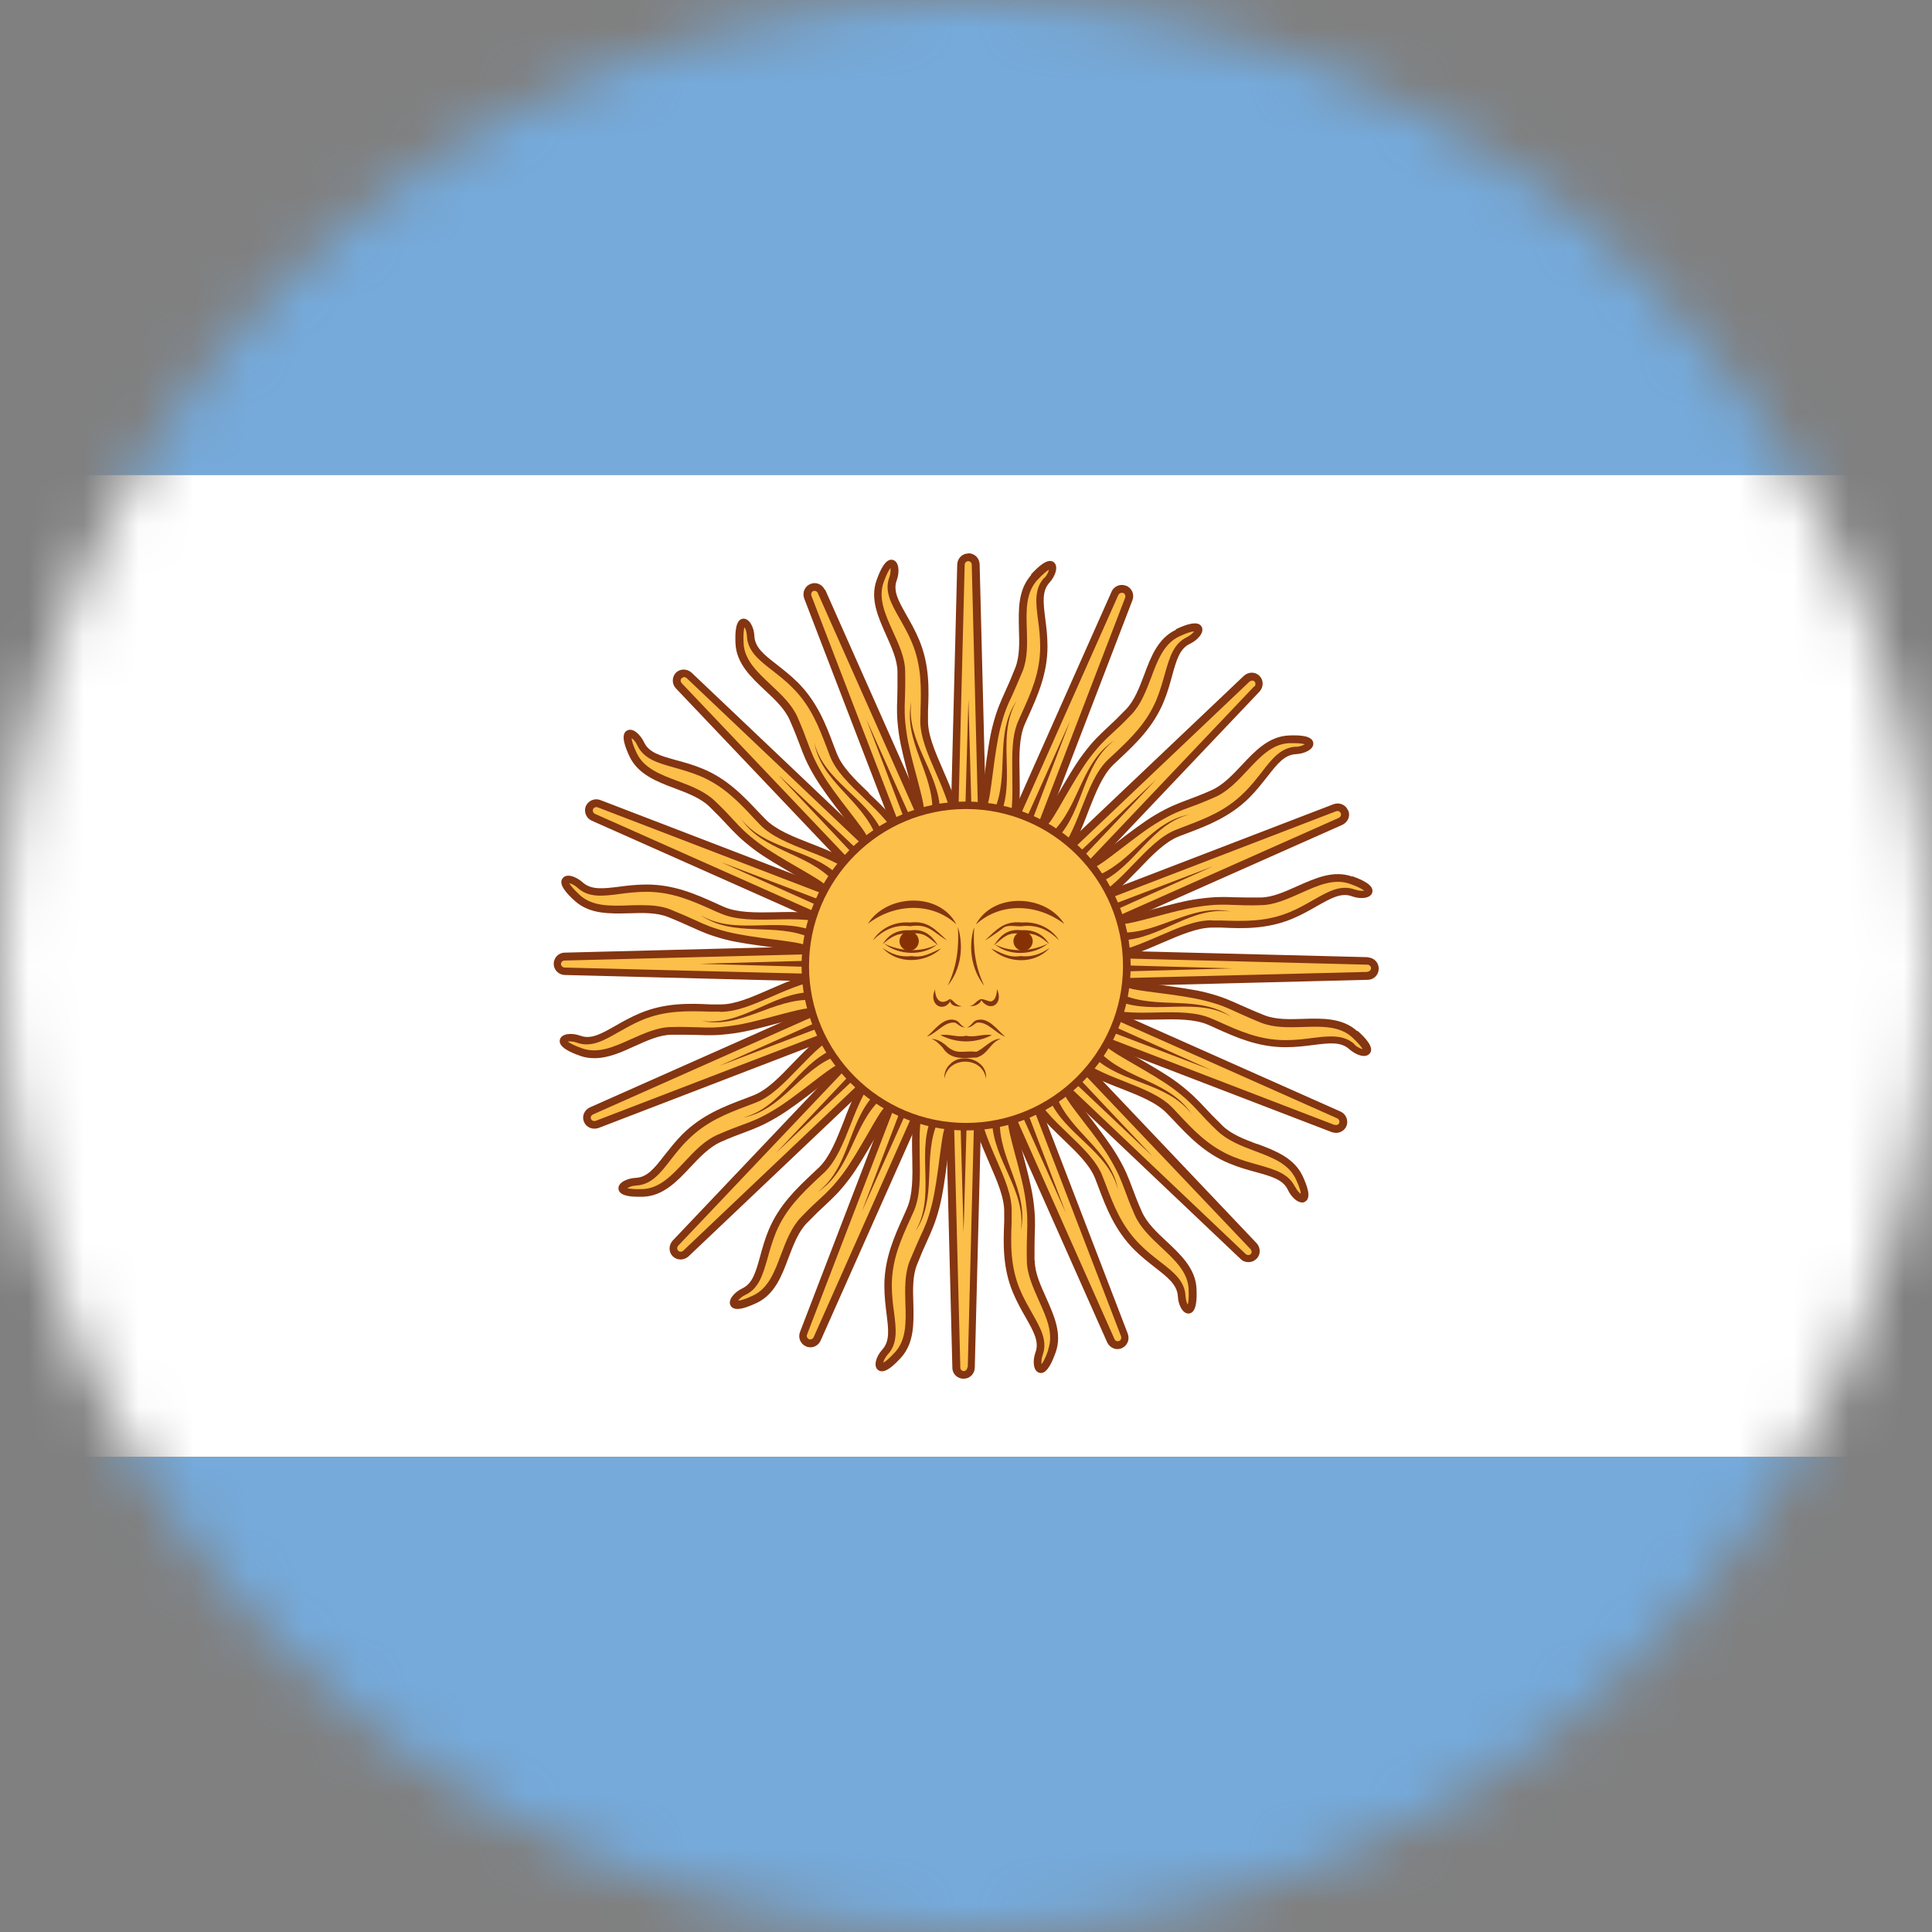 <svg width="35" height="35" viewBox="0 0 35 35" fill="none" xmlns="http://www.w3.org/2000/svg">
<rect x="0" y="0" width="35" height="35" fill="#808080" stroke="none"/>
<mask id="mask0_12127_611" style="mask-type:luminance" maskUnits="userSpaceOnUse" x="0" y="0" width="35" height="35">
<path d="M17.5 35C27.165 35 35 27.165 35 17.5C35 7.835 27.165 0 17.5 0C7.835 0 0 7.835 0 17.5C0 27.165 7.835 35 17.5 35Z" fill="white"/>
</mask>
<g mask="url(#mask0_12127_611)">
<path d="M59.007 -9.18H-24.003V8.607H59.007V-9.18Z" fill="#75AADB"/>
<path d="M59.007 8.607H-24.003V26.393H59.007V8.607Z" fill="white"/>
<path d="M59.007 26.397H-24.003V44.183H59.007V26.397Z" fill="#75AADB"/>
<path d="M17.544 10.098C17.472 10.098 17.413 10.158 17.413 10.229L17.289 15.074C17.277 15.372 17.814 15.372 17.806 15.074L17.683 10.229C17.683 10.154 17.619 10.098 17.552 10.098H17.544Z" fill="#FCBF49"/>
<path d="M17.544 10.026C17.433 10.026 17.345 10.114 17.341 10.225L17.218 15.07C17.218 15.173 17.262 15.261 17.353 15.312C17.409 15.344 17.476 15.364 17.544 15.364C17.611 15.364 17.679 15.348 17.735 15.312C17.826 15.257 17.874 15.173 17.87 15.07L17.747 10.221C17.743 10.11 17.655 10.023 17.544 10.023V10.026ZM17.667 15.197C17.596 15.237 17.492 15.237 17.421 15.197C17.373 15.169 17.353 15.129 17.353 15.078L17.476 10.233C17.476 10.197 17.504 10.166 17.54 10.166C17.576 10.166 17.604 10.194 17.604 10.229L17.727 15.078C17.727 15.129 17.707 15.169 17.659 15.197H17.667Z" fill="#843511"/>
<path d="M17.472 15.078C17.472 15.117 17.504 15.149 17.544 15.149C17.584 15.149 17.611 15.117 17.611 15.078L17.544 12.675L17.476 15.078H17.472Z" fill="#843511"/>
<path d="M18.733 10.46C18.339 10.889 18.666 11.605 18.459 12.126C18.252 12.647 18.176 12.703 18.057 13.156C17.938 13.606 17.89 14.393 17.822 14.548C17.667 15.01 18.363 15.125 18.399 14.616C18.439 14.079 18.331 13.482 18.506 13.085C18.681 12.683 18.908 12.261 18.908 11.713C18.908 11.164 18.721 10.77 18.968 10.507C19.135 10.32 19.123 10.026 18.733 10.46Z" fill="#FCBF49"/>
<path d="M18.681 10.416C18.439 10.687 18.451 11.049 18.459 11.399C18.467 11.641 18.474 11.896 18.391 12.102C18.315 12.293 18.26 12.421 18.208 12.532C18.125 12.719 18.061 12.85 17.985 13.14C17.922 13.379 17.878 13.709 17.842 13.996C17.81 14.234 17.782 14.457 17.751 14.529C17.699 14.684 17.723 14.827 17.822 14.922C17.89 14.986 17.981 15.022 18.077 15.022C18.12 15.022 18.168 15.014 18.212 14.998C18.359 14.942 18.451 14.807 18.463 14.624C18.479 14.433 18.474 14.238 18.471 14.047C18.463 13.693 18.459 13.363 18.566 13.117L18.634 12.966C18.793 12.611 18.976 12.21 18.976 11.713C18.976 11.526 18.956 11.359 18.936 11.208C18.9 10.917 18.872 10.706 19.015 10.551C19.119 10.436 19.178 10.265 19.095 10.189C18.988 10.094 18.805 10.269 18.677 10.408L18.681 10.416ZM18.92 10.464C18.733 10.663 18.765 10.925 18.805 11.231C18.825 11.375 18.844 11.542 18.844 11.717C18.844 12.182 18.677 12.552 18.514 12.91L18.447 13.061C18.327 13.335 18.335 13.681 18.339 14.047C18.339 14.234 18.347 14.429 18.331 14.612C18.323 14.739 18.264 14.831 18.168 14.867C18.085 14.899 17.985 14.883 17.926 14.823C17.866 14.763 17.854 14.676 17.886 14.58C17.922 14.501 17.945 14.314 17.985 14.015C18.021 13.733 18.065 13.411 18.125 13.176C18.196 12.898 18.252 12.775 18.339 12.592C18.387 12.484 18.447 12.349 18.526 12.158C18.618 11.924 18.61 11.657 18.602 11.399C18.59 11.06 18.582 10.742 18.789 10.511C18.904 10.388 18.968 10.341 19.003 10.321C18.995 10.356 18.972 10.412 18.924 10.468L18.92 10.464Z" fill="#843511"/>
<path d="M18.009 14.687C17.977 14.775 18.12 14.815 18.14 14.723C18.391 14.059 18.049 13.323 18.419 12.695C18.005 13.295 18.299 14.039 18.009 14.687Z" fill="#843511"/>
<path d="M17.202 19.93L17.325 24.775C17.325 24.85 17.389 24.906 17.456 24.906C17.524 24.906 17.588 24.846 17.588 24.775L17.711 19.93C17.719 19.632 17.186 19.632 17.194 19.93H17.202Z" fill="#FCBF49"/>
<path d="M17.265 19.687C17.174 19.743 17.126 19.827 17.13 19.93L17.253 24.778C17.253 24.89 17.345 24.977 17.456 24.977C17.568 24.977 17.655 24.89 17.659 24.778L17.782 19.934C17.782 19.831 17.739 19.743 17.647 19.691C17.532 19.624 17.377 19.624 17.261 19.691L17.265 19.687ZM17.524 24.77C17.524 24.806 17.496 24.838 17.46 24.838C17.424 24.838 17.397 24.81 17.397 24.774L17.273 19.926C17.273 19.874 17.293 19.834 17.341 19.807C17.377 19.787 17.421 19.775 17.464 19.775C17.508 19.775 17.552 19.787 17.587 19.807C17.635 19.834 17.655 19.874 17.655 19.926L17.532 24.77H17.524Z" fill="#843511"/>
<path d="M17.456 19.855C17.416 19.855 17.389 19.886 17.389 19.926L17.456 22.328L17.524 19.926C17.524 19.886 17.492 19.855 17.452 19.855H17.456Z" fill="#843511"/>
<path d="M16.601 20.387C16.562 20.924 16.669 21.521 16.494 21.919C16.319 22.32 16.092 22.742 16.092 23.291C16.092 23.84 16.279 24.233 16.033 24.496C15.866 24.683 15.878 24.977 16.267 24.544C16.661 24.114 16.335 23.398 16.542 22.877C16.749 22.356 16.824 22.301 16.944 21.847C17.063 21.394 17.11 20.61 17.178 20.455C17.333 19.994 16.637 19.878 16.601 20.387Z" fill="#FCBF49"/>
<path d="M16.784 20.01C16.637 20.065 16.546 20.201 16.534 20.384C16.518 20.574 16.522 20.769 16.526 20.96C16.534 21.314 16.538 21.644 16.43 21.891L16.363 22.042C16.204 22.396 16.021 22.798 16.021 23.291C16.021 23.478 16.041 23.645 16.06 23.796C16.096 24.086 16.124 24.297 15.981 24.452C15.877 24.568 15.818 24.739 15.901 24.814C15.925 24.834 15.949 24.842 15.977 24.842C16.084 24.842 16.22 24.707 16.323 24.595C16.566 24.325 16.554 23.963 16.546 23.613C16.538 23.37 16.53 23.116 16.613 22.909C16.689 22.718 16.744 22.591 16.796 22.48C16.88 22.293 16.943 22.161 17.019 21.871C17.082 21.628 17.126 21.302 17.162 21.016C17.194 20.777 17.222 20.555 17.254 20.483C17.305 20.328 17.281 20.185 17.182 20.089C17.083 19.994 16.927 19.966 16.792 20.014L16.784 20.01ZM17.118 20.427C17.082 20.507 17.059 20.694 17.019 20.992C16.983 21.274 16.939 21.596 16.88 21.831C16.808 22.11 16.752 22.233 16.665 22.416C16.617 22.523 16.558 22.659 16.478 22.849C16.387 23.084 16.395 23.351 16.402 23.609C16.414 23.947 16.422 24.269 16.215 24.496C16.104 24.619 16.037 24.667 16.001 24.687C16.009 24.651 16.032 24.595 16.08 24.54C16.267 24.341 16.235 24.078 16.196 23.772C16.176 23.629 16.156 23.462 16.156 23.287C16.156 22.822 16.323 22.452 16.486 22.094L16.554 21.943C16.673 21.668 16.669 21.322 16.661 20.956C16.661 20.769 16.653 20.574 16.669 20.391C16.677 20.264 16.736 20.173 16.832 20.137C16.86 20.125 16.888 20.121 16.919 20.121C16.979 20.121 17.035 20.141 17.075 20.181C17.134 20.24 17.146 20.328 17.114 20.423L17.118 20.427Z" fill="#843511"/>
<path d="M16.86 20.28C16.609 20.944 16.951 21.68 16.581 22.309C16.995 21.708 16.701 20.964 16.991 20.316C17.023 20.228 16.88 20.189 16.86 20.28Z" fill="#843511"/>
<path d="M14.879 10.719C14.847 10.651 14.771 10.619 14.704 10.647C14.64 10.675 14.604 10.751 14.632 10.822L16.37 15.348C16.474 15.627 16.971 15.42 16.847 15.149L14.879 10.723V10.719Z" fill="#FCBF49"/>
<path d="M14.943 10.687C14.895 10.584 14.779 10.536 14.68 10.58C14.581 10.62 14.529 10.735 14.569 10.842L16.307 15.364C16.343 15.46 16.422 15.523 16.526 15.539C16.541 15.539 16.557 15.539 16.573 15.539C16.689 15.539 16.812 15.48 16.883 15.388C16.947 15.305 16.959 15.205 16.915 15.11L14.947 10.679L14.943 10.687ZM16.772 15.313C16.724 15.376 16.629 15.42 16.545 15.404C16.494 15.396 16.458 15.368 16.438 15.317L14.7 10.794C14.688 10.759 14.7 10.723 14.732 10.707C14.74 10.707 14.748 10.703 14.756 10.703C14.779 10.703 14.807 10.719 14.815 10.743L16.784 15.173C16.804 15.221 16.8 15.269 16.768 15.309L16.772 15.313Z" fill="#843511"/>
<path d="M15.694 13.03L16.549 15.273C16.565 15.309 16.605 15.329 16.641 15.313C16.677 15.297 16.693 15.257 16.677 15.221L15.694 13.03Z" fill="#843511"/>
<path d="M16.744 13.037C16.752 12.6 16.8 12.123 16.589 11.614C16.378 11.104 16.056 10.814 16.183 10.476C16.267 10.241 16.143 9.971 15.949 10.52C15.75 11.069 16.323 11.606 16.334 12.166C16.342 12.727 16.295 12.811 16.358 13.272C16.422 13.733 16.677 14.477 16.672 14.648C16.704 15.133 17.392 14.974 17.233 14.489C17.066 13.976 16.74 13.467 16.748 13.033L16.744 13.037Z" fill="#FCBF49"/>
<path d="M17.078 13.936C16.939 13.614 16.804 13.308 16.812 13.041V12.878C16.828 12.493 16.843 12.051 16.652 11.594C16.581 11.423 16.497 11.276 16.422 11.144C16.279 10.89 16.171 10.703 16.247 10.508C16.299 10.361 16.287 10.182 16.183 10.146C16.048 10.098 15.945 10.329 15.881 10.508C15.758 10.85 15.909 11.18 16.052 11.502C16.151 11.725 16.259 11.956 16.259 12.178C16.259 12.385 16.259 12.524 16.255 12.644C16.247 12.847 16.243 12.994 16.283 13.288C16.318 13.535 16.402 13.853 16.477 14.135C16.541 14.366 16.597 14.585 16.597 14.66C16.609 14.823 16.688 14.947 16.816 14.994C16.855 15.01 16.899 15.018 16.943 15.018C17.038 15.018 17.134 14.982 17.205 14.915C17.317 14.807 17.352 14.648 17.293 14.473C17.233 14.29 17.154 14.111 17.078 13.936ZM17.11 14.811C17.042 14.875 16.947 14.895 16.867 14.863C16.792 14.831 16.744 14.756 16.736 14.652C16.736 14.565 16.688 14.386 16.613 14.095C16.537 13.817 16.454 13.503 16.422 13.268C16.382 12.986 16.386 12.851 16.394 12.644C16.398 12.524 16.402 12.381 16.398 12.17C16.398 11.92 16.283 11.673 16.175 11.439C16.036 11.128 15.905 10.838 16.008 10.548C16.064 10.389 16.108 10.321 16.131 10.289C16.136 10.325 16.136 10.385 16.112 10.456C16.016 10.711 16.147 10.941 16.299 11.208C16.37 11.335 16.454 11.478 16.521 11.642C16.7 12.071 16.688 12.477 16.676 12.87C16.676 12.926 16.676 12.982 16.672 13.037C16.665 13.336 16.804 13.654 16.951 13.992C17.026 14.163 17.102 14.342 17.162 14.517C17.201 14.64 17.181 14.744 17.11 14.811Z" fill="#843511"/>
<path d="M16.509 12.711C16.358 13.423 16.915 14 16.891 14.708C16.895 14.803 17.046 14.784 17.03 14.692C17.011 13.98 16.41 13.435 16.509 12.711Z" fill="#843511"/>
<path d="M18.152 19.859L20.121 24.285C20.153 24.353 20.229 24.385 20.296 24.357C20.36 24.329 20.395 24.253 20.368 24.182L18.63 19.656C18.526 19.377 18.029 19.584 18.152 19.855V19.859Z" fill="#FCBF49"/>
<path d="M18.478 19.461C18.347 19.441 18.2 19.504 18.12 19.608C18.057 19.691 18.045 19.791 18.088 19.886L20.057 24.317C20.093 24.392 20.165 24.44 20.244 24.44C20.268 24.44 20.296 24.436 20.32 24.424C20.419 24.384 20.471 24.269 20.431 24.162L18.693 19.64C18.657 19.544 18.578 19.48 18.474 19.465L18.478 19.461ZM20.272 24.293C20.24 24.305 20.204 24.293 20.189 24.257L18.22 19.827C18.2 19.779 18.204 19.731 18.236 19.691C18.279 19.636 18.359 19.596 18.434 19.596C18.442 19.596 18.454 19.596 18.462 19.596C18.514 19.604 18.55 19.632 18.57 19.683L20.308 24.206C20.32 24.241 20.308 24.277 20.276 24.293H20.272Z" fill="#843511"/>
<path d="M18.363 19.692C18.327 19.707 18.311 19.747 18.327 19.783L19.309 21.974L18.454 19.731C18.442 19.696 18.399 19.676 18.363 19.692Z" fill="#843511"/>
<path d="M18.649 21.728C18.586 21.266 18.331 20.523 18.335 20.352C18.303 19.866 17.615 20.026 17.774 20.511C17.941 21.024 18.267 21.533 18.26 21.966C18.252 22.404 18.204 22.881 18.415 23.39C18.625 23.899 18.948 24.19 18.82 24.528C18.737 24.762 18.86 25.033 19.055 24.484C19.254 23.935 18.681 23.398 18.669 22.837C18.657 22.277 18.709 22.193 18.645 21.732L18.649 21.728Z" fill="#FCBF49"/>
<path d="M18.741 22.834C18.741 22.627 18.741 22.488 18.745 22.368C18.753 22.165 18.757 22.018 18.717 21.724C18.681 21.477 18.598 21.159 18.522 20.877C18.459 20.646 18.403 20.427 18.403 20.352C18.391 20.189 18.311 20.065 18.184 20.018C18.057 19.966 17.902 19.998 17.798 20.097C17.687 20.205 17.651 20.364 17.711 20.539C17.77 20.722 17.85 20.901 17.925 21.076C18.065 21.398 18.2 21.704 18.192 21.971V22.134C18.176 22.519 18.16 22.961 18.351 23.418C18.423 23.589 18.506 23.736 18.582 23.868C18.725 24.122 18.832 24.309 18.757 24.504C18.705 24.651 18.717 24.83 18.82 24.866C18.832 24.87 18.844 24.874 18.856 24.874C18.976 24.874 19.063 24.667 19.123 24.504C19.246 24.162 19.095 23.832 18.952 23.51C18.852 23.287 18.745 23.056 18.745 22.834H18.741ZM18.991 24.456C18.936 24.615 18.892 24.683 18.868 24.715C18.864 24.679 18.864 24.619 18.888 24.548C18.983 24.293 18.852 24.062 18.701 23.796C18.63 23.669 18.546 23.526 18.478 23.363C18.299 22.933 18.311 22.527 18.327 22.134V21.966C18.339 21.668 18.2 21.35 18.053 21.012C17.977 20.841 17.902 20.662 17.842 20.487C17.802 20.364 17.822 20.26 17.894 20.193C17.937 20.149 18.001 20.125 18.057 20.125C18.085 20.125 18.108 20.129 18.132 20.137C18.208 20.169 18.256 20.244 18.264 20.348C18.264 20.435 18.311 20.614 18.387 20.905C18.462 21.183 18.546 21.493 18.578 21.732C18.618 22.014 18.614 22.149 18.606 22.356C18.602 22.476 18.598 22.619 18.602 22.83C18.602 23.08 18.717 23.327 18.82 23.561C18.96 23.872 19.091 24.162 18.987 24.452L18.991 24.456Z" fill="#843511"/>
<path d="M17.973 20.312C17.993 21.024 18.594 21.569 18.494 22.293C18.645 21.581 18.089 21.004 18.113 20.296C18.105 20.201 17.961 20.221 17.973 20.312Z" fill="#843511"/>
<path d="M12.485 12.238C12.429 12.186 12.346 12.186 12.298 12.238C12.246 12.29 12.246 12.373 12.298 12.425L15.635 15.941C15.838 16.16 16.216 15.778 16.001 15.575L12.485 12.238Z" fill="#FCBF49"/>
<path d="M12.529 12.186C12.445 12.111 12.322 12.111 12.246 12.186C12.171 12.262 12.167 12.389 12.246 12.472L15.583 15.984C15.639 16.044 15.702 16.072 15.778 16.072C15.802 16.072 15.826 16.072 15.85 16.064C15.977 16.032 16.088 15.921 16.124 15.793C16.152 15.69 16.124 15.599 16.048 15.527L12.533 12.19L12.529 12.186ZM15.989 15.758C15.969 15.837 15.893 15.909 15.818 15.929C15.766 15.945 15.722 15.929 15.687 15.889L12.35 12.377C12.326 12.349 12.322 12.309 12.35 12.286C12.35 12.286 12.377 12.266 12.393 12.266C12.409 12.266 12.429 12.274 12.441 12.286L15.957 15.622C15.997 15.658 16.009 15.702 15.997 15.754L15.989 15.758Z" fill="#843511"/>
<path d="M14.12 14.059C14.12 14.059 15.77 15.805 15.77 15.809C15.798 15.837 15.842 15.833 15.87 15.809C15.898 15.785 15.893 15.738 15.87 15.71L14.124 14.059H14.12Z" fill="#843511"/>
<path d="M15.094 13.67C14.935 13.26 14.796 12.803 14.406 12.417C14.016 12.031 13.61 11.884 13.594 11.522C13.582 11.271 13.364 11.073 13.392 11.653C13.419 12.234 14.155 12.512 14.378 13.025C14.601 13.539 14.585 13.634 14.823 14.036C15.062 14.437 15.579 15.026 15.643 15.185C15.857 15.623 16.434 15.213 16.1 14.823C15.75 14.414 15.253 14.071 15.094 13.666V13.67Z" fill="#FCBF49"/>
<path d="M15.746 14.37C15.492 14.127 15.253 13.896 15.158 13.646L15.098 13.491C14.963 13.129 14.804 12.715 14.454 12.365C14.322 12.234 14.187 12.13 14.072 12.039C13.841 11.86 13.674 11.729 13.666 11.518C13.658 11.363 13.579 11.207 13.467 11.207C13.32 11.216 13.316 11.47 13.324 11.657C13.34 12.019 13.607 12.27 13.861 12.508C14.04 12.675 14.223 12.846 14.31 13.053C14.394 13.244 14.442 13.371 14.486 13.486C14.557 13.677 14.609 13.817 14.76 14.071C14.887 14.286 15.086 14.548 15.265 14.779C15.412 14.97 15.547 15.149 15.575 15.221C15.647 15.364 15.766 15.447 15.901 15.447H15.905C16.045 15.447 16.176 15.356 16.232 15.225C16.295 15.081 16.263 14.922 16.144 14.783C16.021 14.636 15.878 14.501 15.738 14.37H15.746ZM16.112 15.165C16.076 15.248 15.993 15.304 15.909 15.304C15.826 15.304 15.758 15.252 15.71 15.161C15.679 15.081 15.563 14.93 15.38 14.692C15.205 14.465 15.007 14.206 14.887 14C14.744 13.753 14.696 13.626 14.625 13.435C14.585 13.323 14.533 13.188 14.45 12.997C14.35 12.767 14.155 12.584 13.964 12.405C13.718 12.174 13.483 11.955 13.471 11.649C13.463 11.482 13.475 11.398 13.487 11.363C13.507 11.39 13.527 11.45 13.531 11.522C13.543 11.796 13.75 11.959 13.992 12.146C14.108 12.238 14.239 12.337 14.362 12.464C14.692 12.794 14.835 13.172 14.975 13.538C14.995 13.59 15.014 13.642 15.034 13.693C15.142 13.972 15.392 14.21 15.659 14.465C15.794 14.596 15.933 14.727 16.053 14.871C16.136 14.966 16.16 15.073 16.116 15.165H16.112Z" fill="#843511"/>
<path d="M14.752 13.455C14.883 14.171 15.619 14.489 15.87 15.153C15.909 15.237 16.041 15.165 15.989 15.086C15.698 14.438 14.931 14.159 14.752 13.455Z" fill="#843511"/>
<path d="M19.369 19.063C19.166 18.844 18.789 19.226 19.003 19.429L22.519 22.765C22.575 22.817 22.659 22.817 22.706 22.765C22.754 22.714 22.758 22.63 22.706 22.579L19.369 19.063Z" fill="#FCBF49"/>
<path d="M19.421 19.015C19.349 18.939 19.254 18.912 19.155 18.936C19.027 18.967 18.916 19.079 18.884 19.206C18.856 19.309 18.884 19.401 18.96 19.473L22.476 22.809C22.515 22.849 22.567 22.865 22.619 22.865C22.671 22.865 22.722 22.845 22.762 22.805C22.841 22.73 22.841 22.603 22.762 22.519L19.425 19.003L19.421 19.015ZM22.659 22.718C22.635 22.742 22.595 22.742 22.567 22.718L19.051 19.381C19.011 19.345 18.999 19.302 19.011 19.25C19.031 19.17 19.107 19.099 19.182 19.079C19.194 19.079 19.206 19.075 19.222 19.075C19.258 19.075 19.29 19.091 19.318 19.119L22.655 22.63C22.678 22.658 22.682 22.698 22.655 22.722L22.659 22.718Z" fill="#843511"/>
<path d="M19.135 19.198C19.107 19.226 19.111 19.27 19.135 19.298L20.881 20.948C20.881 20.948 19.23 19.202 19.23 19.198C19.202 19.17 19.159 19.174 19.131 19.198H19.135Z" fill="#843511"/>
<path d="M20.626 21.979C20.404 21.465 20.419 21.37 20.181 20.968C19.946 20.567 19.425 19.978 19.361 19.819C19.147 19.381 18.57 19.791 18.904 20.181C19.254 20.59 19.751 20.933 19.91 21.338C20.069 21.748 20.209 22.205 20.598 22.591C20.988 22.981 21.394 23.124 21.41 23.486C21.422 23.736 21.64 23.935 21.613 23.355C21.585 22.774 20.849 22.496 20.626 21.983V21.979Z" fill="#FCBF49"/>
<path d="M21.14 22.495C20.96 22.328 20.777 22.157 20.686 21.951C20.602 21.764 20.555 21.632 20.511 21.517C20.439 21.326 20.388 21.187 20.237 20.932C20.109 20.718 19.91 20.455 19.732 20.224C19.584 20.033 19.449 19.854 19.421 19.783C19.35 19.64 19.23 19.556 19.095 19.556H19.091C18.952 19.556 18.821 19.648 18.765 19.779C18.701 19.922 18.733 20.081 18.852 20.22C18.976 20.367 19.119 20.503 19.254 20.634C19.509 20.877 19.747 21.107 19.843 21.358C19.863 21.41 19.883 21.461 19.902 21.513C20.038 21.875 20.197 22.288 20.547 22.639C20.678 22.77 20.813 22.873 20.929 22.965C21.159 23.144 21.326 23.275 21.338 23.486C21.346 23.637 21.422 23.796 21.529 23.796H21.533C21.68 23.788 21.684 23.533 21.676 23.346C21.66 22.985 21.394 22.734 21.14 22.495ZM21.521 23.641C21.501 23.609 21.482 23.553 21.477 23.482C21.466 23.207 21.259 23.044 21.016 22.857C20.901 22.766 20.77 22.666 20.646 22.539C20.316 22.209 20.173 21.831 20.034 21.465C20.014 21.413 19.994 21.362 19.974 21.31C19.867 21.032 19.616 20.793 19.35 20.538C19.215 20.407 19.075 20.276 18.956 20.133C18.872 20.037 18.849 19.93 18.892 19.838C18.928 19.755 19.012 19.699 19.095 19.699C19.179 19.699 19.246 19.751 19.294 19.843C19.326 19.922 19.441 20.073 19.624 20.312C19.799 20.538 19.998 20.797 20.117 21.004C20.261 21.25 20.308 21.378 20.38 21.569C20.42 21.68 20.471 21.815 20.555 22.006C20.654 22.237 20.849 22.42 21.04 22.599C21.287 22.829 21.521 23.048 21.533 23.354C21.541 23.521 21.525 23.605 21.517 23.641H21.521Z" fill="#843511"/>
<path d="M19.012 19.918C19.302 20.566 20.07 20.845 20.253 21.549C20.122 20.833 19.386 20.515 19.135 19.85C19.095 19.767 18.964 19.838 19.016 19.918H19.012Z" fill="#843511"/>
<path d="M15.376 16.295L10.85 14.557C10.778 14.529 10.703 14.565 10.675 14.629C10.647 14.692 10.679 14.772 10.747 14.803L15.173 16.772C15.444 16.895 15.651 16.398 15.372 16.295H15.376Z" fill="#FCBF49"/>
<path d="M15.4 16.232L10.874 14.493C10.771 14.454 10.655 14.505 10.612 14.605C10.572 14.704 10.62 14.824 10.719 14.867L15.146 16.836C15.185 16.852 15.221 16.86 15.261 16.86C15.317 16.86 15.373 16.84 15.424 16.804C15.532 16.725 15.591 16.578 15.571 16.45C15.555 16.347 15.496 16.267 15.396 16.232H15.4ZM15.345 16.697C15.301 16.729 15.257 16.733 15.205 16.713L10.779 14.744C10.747 14.728 10.731 14.692 10.743 14.661C10.751 14.637 10.779 14.621 10.803 14.621C10.81 14.621 10.819 14.621 10.826 14.625L15.353 16.363C15.4 16.383 15.432 16.418 15.44 16.47C15.452 16.55 15.412 16.649 15.345 16.697Z" fill="#843511"/>
<path d="M15.305 16.474L13.062 15.619L15.253 16.602C15.289 16.617 15.332 16.602 15.345 16.562C15.356 16.526 15.341 16.486 15.305 16.474Z" fill="#843511"/>
<path d="M15.182 15.567C14.7 15.324 14.112 15.197 13.809 14.883C13.507 14.565 13.201 14.195 12.696 13.988C12.191 13.781 11.753 13.801 11.606 13.471C11.499 13.244 11.22 13.141 11.471 13.67C11.717 14.199 12.505 14.171 12.907 14.56C13.308 14.95 13.332 15.046 13.702 15.324C14.072 15.603 14.78 15.953 14.899 16.076C15.265 16.398 15.639 15.797 15.185 15.567H15.182Z" fill="#FCBF49"/>
<path d="M15.213 15.507C15.043 15.42 14.86 15.348 14.684 15.28C14.358 15.153 14.048 15.03 13.861 14.835C13.821 14.795 13.786 14.755 13.746 14.716C13.479 14.433 13.181 14.111 12.724 13.924C12.553 13.853 12.39 13.809 12.242 13.769C11.96 13.69 11.753 13.634 11.666 13.443C11.598 13.304 11.467 13.181 11.364 13.232C11.232 13.296 11.324 13.53 11.403 13.702C11.558 14.028 11.896 14.159 12.226 14.282C12.457 14.37 12.692 14.457 12.851 14.612C12.998 14.755 13.094 14.855 13.177 14.946C13.316 15.094 13.416 15.201 13.654 15.384C13.853 15.535 14.14 15.698 14.39 15.845C14.597 15.965 14.792 16.076 14.848 16.132C14.931 16.203 15.023 16.243 15.11 16.243C15.154 16.243 15.198 16.235 15.237 16.215C15.365 16.16 15.452 16.028 15.456 15.885C15.46 15.73 15.369 15.595 15.21 15.511L15.213 15.507ZM15.19 16.084C15.114 16.12 15.027 16.096 14.947 16.028C14.887 15.965 14.724 15.873 14.466 15.722C14.219 15.579 13.937 15.416 13.746 15.273C13.515 15.098 13.424 15.002 13.284 14.851C13.205 14.764 13.105 14.656 12.954 14.513C12.771 14.338 12.525 14.242 12.282 14.151C11.964 14.032 11.666 13.92 11.534 13.642C11.463 13.491 11.443 13.411 11.443 13.371C11.471 13.391 11.515 13.435 11.546 13.503C11.662 13.749 11.916 13.821 12.211 13.904C12.35 13.944 12.509 13.988 12.676 14.056C13.105 14.235 13.384 14.529 13.65 14.815C13.69 14.855 13.726 14.899 13.766 14.938C13.973 15.153 14.295 15.28 14.637 15.416C14.812 15.483 14.991 15.555 15.154 15.639C15.269 15.694 15.329 15.786 15.325 15.885C15.325 15.977 15.269 16.06 15.19 16.092V16.084Z" fill="#843511"/>
<path d="M13.412 14.815C13.809 15.424 14.609 15.44 15.094 15.957C15.166 16.02 15.257 15.901 15.181 15.85C14.665 15.364 13.853 15.4 13.412 14.819V14.815Z" fill="#843511"/>
<path d="M19.827 18.232C19.556 18.109 19.349 18.606 19.628 18.709L24.154 20.447C24.226 20.475 24.301 20.439 24.329 20.376C24.357 20.312 24.325 20.233 24.257 20.201L19.831 18.232H19.827Z" fill="#FCBF49"/>
<path d="M19.855 18.168C19.759 18.124 19.66 18.136 19.576 18.2C19.473 18.279 19.409 18.427 19.429 18.554C19.445 18.657 19.505 18.737 19.604 18.773L24.13 20.511C24.154 20.519 24.182 20.523 24.206 20.523C24.285 20.523 24.361 20.475 24.393 20.399C24.432 20.3 24.385 20.181 24.285 20.137L19.858 18.168H19.855ZM24.178 20.38L19.652 18.641C19.604 18.622 19.572 18.586 19.564 18.534C19.552 18.454 19.592 18.355 19.66 18.307C19.683 18.287 19.711 18.279 19.739 18.279C19.759 18.279 19.779 18.284 19.799 18.291L24.226 20.26C24.257 20.276 24.273 20.312 24.261 20.344C24.249 20.375 24.21 20.391 24.178 20.375V20.38Z" fill="#843511"/>
<path d="M19.66 18.442C19.648 18.478 19.664 18.518 19.7 18.53L21.943 19.385L19.751 18.403C19.715 18.387 19.672 18.403 19.66 18.442Z" fill="#843511"/>
<path d="M22.101 20.443C21.7 20.053 21.676 19.958 21.306 19.68C20.936 19.397 20.228 19.051 20.109 18.928C19.743 18.606 19.369 19.206 19.822 19.437C20.304 19.68 20.892 19.807 21.195 20.121C21.497 20.439 21.803 20.809 22.308 21.016C22.813 21.223 23.251 21.203 23.398 21.533C23.505 21.76 23.78 21.863 23.533 21.334C23.287 20.805 22.499 20.833 22.097 20.443H22.101Z" fill="#FCBF49"/>
<path d="M22.774 20.726C22.543 20.638 22.308 20.551 22.149 20.395C22.002 20.252 21.907 20.153 21.823 20.061C21.684 19.914 21.584 19.807 21.346 19.624C21.147 19.473 20.861 19.31 20.61 19.163C20.403 19.043 20.208 18.932 20.153 18.876C20.029 18.769 19.886 18.737 19.759 18.793C19.632 18.848 19.544 18.98 19.54 19.123C19.536 19.278 19.628 19.417 19.787 19.497C19.958 19.584 20.141 19.656 20.316 19.723C20.642 19.851 20.952 19.974 21.139 20.169C21.179 20.209 21.215 20.248 21.254 20.288C21.521 20.57 21.819 20.893 22.276 21.079C22.448 21.151 22.611 21.195 22.758 21.235C23.04 21.314 23.247 21.37 23.334 21.561C23.39 21.68 23.498 21.784 23.589 21.784C23.605 21.784 23.621 21.784 23.637 21.772C23.768 21.708 23.677 21.473 23.597 21.302C23.442 20.976 23.104 20.845 22.774 20.722V20.726ZM23.462 21.505C23.346 21.259 23.092 21.187 22.797 21.103C22.658 21.064 22.499 21.02 22.332 20.952C21.903 20.773 21.624 20.479 21.358 20.193C21.318 20.153 21.282 20.109 21.242 20.069C21.036 19.855 20.713 19.727 20.371 19.592C20.196 19.524 20.017 19.453 19.854 19.369C19.739 19.314 19.679 19.222 19.683 19.123C19.683 19.031 19.739 18.948 19.819 18.916C19.842 18.904 19.866 18.9 19.894 18.9C19.95 18.9 20.009 18.924 20.061 18.972C20.121 19.035 20.284 19.127 20.542 19.278C20.789 19.421 21.071 19.584 21.262 19.727C21.493 19.902 21.584 19.998 21.724 20.149C21.803 20.236 21.903 20.344 22.054 20.487C22.237 20.662 22.483 20.757 22.726 20.849C23.044 20.968 23.342 21.079 23.474 21.358C23.545 21.509 23.565 21.589 23.565 21.628C23.537 21.608 23.494 21.565 23.462 21.497V21.505Z" fill="#843511"/>
<path d="M19.906 19.047C19.834 18.983 19.743 19.103 19.818 19.154C20.335 19.64 21.147 19.604 21.588 20.184C21.191 19.576 20.391 19.56 19.906 19.043V19.047Z" fill="#843511"/>
<path d="M15.074 17.202L10.229 17.325C10.154 17.325 10.098 17.389 10.098 17.456C10.098 17.524 10.158 17.588 10.229 17.588L15.074 17.711C15.372 17.719 15.372 17.186 15.074 17.194V17.202Z" fill="#FCBF49"/>
<path d="M15.086 17.134C15.086 17.134 15.078 17.134 15.074 17.134L10.23 17.258C10.118 17.258 10.031 17.353 10.031 17.46C10.031 17.568 10.118 17.659 10.23 17.663L15.074 17.787C15.074 17.787 15.082 17.787 15.086 17.787C15.185 17.787 15.269 17.739 15.32 17.651C15.388 17.536 15.388 17.381 15.32 17.266C15.269 17.178 15.185 17.13 15.086 17.13V17.134ZM15.197 17.584C15.169 17.631 15.134 17.647 15.074 17.651L10.23 17.528C10.194 17.528 10.162 17.496 10.162 17.465C10.162 17.433 10.19 17.401 10.226 17.401L15.07 17.277H15.074C15.126 17.277 15.161 17.301 15.189 17.345C15.229 17.413 15.229 17.52 15.189 17.588L15.197 17.584Z" fill="#843511"/>
<path d="M15.078 17.393L12.676 17.46L15.078 17.528C15.118 17.528 15.15 17.496 15.15 17.456C15.15 17.416 15.118 17.389 15.078 17.389V17.393Z" fill="#843511"/>
<path d="M14.616 16.601C14.079 16.561 13.483 16.669 13.085 16.494C12.683 16.319 12.262 16.092 11.713 16.092C11.164 16.092 10.77 16.279 10.508 16.032C10.321 15.865 10.027 15.877 10.46 16.267C10.89 16.661 11.606 16.334 12.127 16.541C12.648 16.748 12.703 16.824 13.157 16.943C13.606 17.062 14.394 17.11 14.549 17.178C15.01 17.333 15.125 16.637 14.616 16.601Z" fill="#FCBF49"/>
<path d="M14.624 16.533C14.433 16.517 14.239 16.521 14.048 16.526C13.698 16.533 13.364 16.537 13.117 16.43C13.065 16.406 13.014 16.386 12.966 16.362C12.612 16.203 12.214 16.024 11.717 16.024C11.53 16.024 11.363 16.044 11.212 16.064C10.921 16.1 10.711 16.124 10.556 15.985C10.44 15.881 10.269 15.818 10.198 15.905C10.098 16.012 10.273 16.195 10.416 16.323C10.687 16.565 11.049 16.553 11.399 16.545C11.641 16.537 11.896 16.529 12.103 16.613C12.294 16.689 12.421 16.748 12.528 16.796C12.715 16.88 12.851 16.943 13.137 17.019C13.38 17.082 13.706 17.122 13.992 17.162C14.231 17.194 14.453 17.221 14.525 17.253C14.577 17.273 14.628 17.281 14.676 17.281C14.771 17.281 14.855 17.245 14.919 17.182C15.014 17.082 15.046 16.927 14.994 16.792C14.939 16.645 14.803 16.553 14.62 16.541L14.624 16.533ZM14.819 17.078C14.76 17.138 14.672 17.15 14.577 17.118C14.497 17.082 14.31 17.058 14.012 17.019C13.729 16.983 13.407 16.939 13.173 16.88C12.894 16.808 12.771 16.752 12.584 16.665C12.477 16.617 12.345 16.557 12.15 16.478C11.983 16.41 11.8 16.398 11.614 16.398C11.538 16.398 11.462 16.398 11.391 16.402C11.053 16.414 10.731 16.422 10.504 16.215C10.381 16.1 10.333 16.036 10.313 16C10.349 16.008 10.405 16.032 10.46 16.08C10.659 16.267 10.921 16.235 11.228 16.195C11.371 16.175 11.538 16.156 11.713 16.156C12.178 16.156 12.548 16.323 12.902 16.482C12.954 16.506 13.006 16.529 13.057 16.549C13.332 16.669 13.678 16.665 14.044 16.657C14.231 16.653 14.425 16.649 14.608 16.665C14.736 16.673 14.827 16.732 14.863 16.828C14.895 16.911 14.879 17.011 14.819 17.07V17.078Z" fill="#843511"/>
<path d="M14.724 16.86C14.059 16.609 13.324 16.951 12.695 16.581C13.296 16.995 14.04 16.7 14.688 16.991C14.775 17.023 14.815 16.879 14.724 16.86Z" fill="#843511"/>
<path d="M24.775 17.408L19.93 17.285C19.632 17.277 19.632 17.81 19.93 17.802L24.775 17.678C24.85 17.678 24.906 17.615 24.906 17.547C24.906 17.48 24.846 17.416 24.775 17.416V17.408Z" fill="#FCBF49"/>
<path d="M24.774 17.34L19.93 17.217C19.827 17.213 19.739 17.261 19.687 17.352C19.62 17.468 19.62 17.623 19.687 17.738C19.739 17.826 19.823 17.873 19.922 17.873C19.922 17.873 19.93 17.873 19.934 17.873L24.778 17.75C24.89 17.75 24.977 17.659 24.977 17.547C24.977 17.436 24.89 17.348 24.778 17.344L24.774 17.34ZM24.77 17.607L19.926 17.73C19.874 17.73 19.835 17.71 19.807 17.663C19.767 17.595 19.767 17.488 19.807 17.42C19.835 17.376 19.87 17.352 19.922 17.352H19.926L24.77 17.476C24.806 17.476 24.838 17.507 24.838 17.539C24.838 17.571 24.81 17.603 24.774 17.603L24.77 17.607Z" fill="#843511"/>
<path d="M19.855 17.543C19.855 17.583 19.886 17.611 19.926 17.611L22.328 17.543L19.926 17.476C19.886 17.476 19.855 17.507 19.855 17.547V17.543Z" fill="#843511"/>
<path d="M22.877 18.458C22.356 18.251 22.301 18.175 21.847 18.056C21.398 17.937 20.61 17.889 20.455 17.821C19.994 17.666 19.878 18.362 20.387 18.398C20.924 18.438 21.521 18.33 21.919 18.505C22.32 18.68 22.742 18.907 23.291 18.907C23.84 18.907 24.233 18.72 24.496 18.967C24.683 19.134 24.977 19.122 24.544 18.732C24.11 18.342 23.398 18.665 22.877 18.458Z" fill="#FCBF49"/>
<path d="M24.587 18.68C24.321 18.438 23.955 18.446 23.605 18.458C23.362 18.466 23.108 18.474 22.901 18.39C22.71 18.314 22.583 18.255 22.471 18.207C22.285 18.124 22.153 18.06 21.863 17.984C21.62 17.921 21.294 17.881 21.008 17.841C20.769 17.809 20.547 17.782 20.475 17.75C20.32 17.698 20.177 17.726 20.081 17.821C19.986 17.921 19.954 18.076 20.006 18.211C20.061 18.358 20.197 18.45 20.379 18.462C20.57 18.478 20.765 18.474 20.956 18.47C21.306 18.462 21.64 18.458 21.887 18.565C21.939 18.589 21.99 18.609 22.038 18.633C22.392 18.792 22.79 18.971 23.287 18.971C23.474 18.971 23.641 18.951 23.792 18.931C24.082 18.895 24.293 18.867 24.448 19.011C24.528 19.078 24.627 19.13 24.711 19.13C24.75 19.13 24.782 19.118 24.81 19.09C24.91 18.983 24.735 18.8 24.591 18.672L24.587 18.68ZM24.54 18.919C24.42 18.808 24.277 18.776 24.114 18.776C24.007 18.776 23.895 18.788 23.772 18.804C23.629 18.824 23.462 18.843 23.287 18.843C22.822 18.843 22.452 18.677 22.098 18.517C22.046 18.494 21.994 18.47 21.942 18.45C21.668 18.33 21.322 18.334 20.956 18.342C20.769 18.346 20.574 18.35 20.391 18.334C20.264 18.326 20.173 18.267 20.137 18.171C20.105 18.088 20.121 17.988 20.181 17.929C20.24 17.869 20.328 17.857 20.423 17.889C20.503 17.925 20.69 17.949 20.988 17.988C21.27 18.024 21.593 18.068 21.827 18.128C22.106 18.199 22.229 18.255 22.416 18.342C22.523 18.39 22.654 18.45 22.849 18.529C23.084 18.621 23.351 18.613 23.609 18.605C23.947 18.593 24.269 18.585 24.496 18.792C24.619 18.907 24.667 18.971 24.687 19.007C24.651 18.999 24.595 18.975 24.54 18.927V18.919Z" fill="#843511"/>
<path d="M20.28 18.144C20.944 18.394 21.68 18.052 22.309 18.422C21.708 18.008 20.964 18.303 20.316 18.012C20.228 17.981 20.189 18.124 20.28 18.144Z" fill="#843511"/>
<path d="M15.146 18.152L10.719 20.121C10.651 20.153 10.619 20.229 10.647 20.296C10.675 20.36 10.751 20.395 10.822 20.368L15.348 18.63C15.627 18.526 15.42 18.029 15.15 18.152H15.146Z" fill="#FCBF49"/>
<path d="M15.118 18.093L10.687 20.061C10.584 20.109 10.536 20.225 10.58 20.324C10.611 20.4 10.687 20.447 10.767 20.447C10.79 20.447 10.818 20.443 10.842 20.435L15.364 18.697C15.464 18.662 15.523 18.582 15.539 18.479C15.559 18.347 15.496 18.2 15.392 18.121C15.309 18.057 15.209 18.049 15.114 18.089L15.118 18.093ZM15.317 18.566L10.794 20.304C10.759 20.316 10.723 20.304 10.707 20.272C10.695 20.241 10.707 20.205 10.743 20.189L15.173 18.22C15.221 18.196 15.269 18.204 15.309 18.236C15.372 18.284 15.412 18.383 15.404 18.463C15.396 18.514 15.368 18.55 15.317 18.57V18.566Z" fill="#843511"/>
<path d="M15.221 18.328L13.03 19.31L15.273 18.455C15.309 18.439 15.329 18.399 15.313 18.363C15.297 18.328 15.257 18.311 15.221 18.328Z" fill="#843511"/>
<path d="M14.493 17.774C13.98 17.941 13.471 18.268 13.037 18.26C12.6 18.252 12.123 18.204 11.614 18.415C11.104 18.625 10.814 18.948 10.476 18.82C10.241 18.737 9.971 18.86 10.52 19.055C11.069 19.254 11.606 18.681 12.166 18.669C12.727 18.661 12.811 18.709 13.272 18.645C13.733 18.582 14.477 18.327 14.648 18.331C15.133 18.299 14.974 17.611 14.489 17.77L14.493 17.774Z" fill="#FCBF49"/>
<path d="M14.473 17.711C14.29 17.77 14.111 17.85 13.936 17.926C13.618 18.065 13.32 18.196 13.057 18.196H12.878C12.489 18.176 12.051 18.164 11.594 18.355C11.423 18.427 11.276 18.51 11.144 18.586C10.89 18.729 10.707 18.836 10.508 18.761C10.361 18.709 10.182 18.721 10.146 18.824C10.098 18.964 10.329 19.063 10.508 19.127C10.595 19.159 10.683 19.17 10.77 19.17C11.021 19.17 11.264 19.059 11.498 18.952C11.721 18.852 11.952 18.745 12.174 18.745C12.381 18.745 12.52 18.745 12.64 18.749C12.843 18.757 12.99 18.761 13.288 18.721C13.535 18.689 13.853 18.602 14.135 18.526C14.362 18.466 14.581 18.407 14.66 18.407C14.823 18.395 14.947 18.315 14.994 18.188C15.046 18.061 15.014 17.906 14.915 17.802C14.807 17.687 14.648 17.655 14.473 17.711ZM14.863 18.136C14.831 18.212 14.756 18.26 14.652 18.268C14.561 18.268 14.382 18.315 14.091 18.391C13.813 18.466 13.503 18.55 13.264 18.582C12.978 18.622 12.847 18.618 12.64 18.61C12.52 18.61 12.377 18.598 12.166 18.606C11.916 18.606 11.669 18.721 11.435 18.824C11.124 18.964 10.834 19.095 10.544 18.991C10.385 18.936 10.317 18.892 10.285 18.868C10.321 18.864 10.381 18.864 10.448 18.888C10.707 18.983 10.934 18.852 11.2 18.701C11.327 18.63 11.47 18.546 11.633 18.478C12.063 18.299 12.469 18.315 12.863 18.327H13.03C13.03 18.327 13.041 18.331 13.049 18.331C13.344 18.331 13.654 18.196 13.984 18.053C14.155 17.977 14.334 17.902 14.509 17.842C14.628 17.802 14.736 17.822 14.803 17.894C14.867 17.957 14.887 18.057 14.855 18.136H14.863Z" fill="#843511"/>
<path d="M14.692 17.973C13.98 17.993 13.435 18.594 12.711 18.494C13.423 18.645 14 18.089 14.708 18.113C14.803 18.105 14.784 17.957 14.692 17.973Z" fill="#843511"/>
<path d="M19.66 16.374C19.381 16.477 19.588 16.975 19.858 16.851L24.285 14.883C24.353 14.851 24.385 14.775 24.357 14.708C24.329 14.644 24.253 14.608 24.182 14.636L19.656 16.374H19.66Z" fill="#FCBF49"/>
<path d="M24.42 14.68C24.381 14.581 24.265 14.529 24.158 14.569L19.636 16.307C19.54 16.343 19.477 16.422 19.461 16.526C19.441 16.657 19.504 16.804 19.608 16.883C19.66 16.919 19.715 16.939 19.771 16.939C19.811 16.939 19.846 16.931 19.886 16.911L24.317 14.943C24.42 14.895 24.468 14.779 24.424 14.68H24.42ZM24.257 14.815L19.827 16.784C19.779 16.808 19.731 16.8 19.691 16.768C19.628 16.72 19.588 16.621 19.596 16.541C19.604 16.49 19.632 16.454 19.683 16.434L24.206 14.696C24.206 14.696 24.221 14.692 24.229 14.692C24.257 14.692 24.281 14.708 24.289 14.732C24.301 14.764 24.289 14.799 24.253 14.815H24.257Z" fill="#843511"/>
<path d="M19.692 16.64C19.707 16.676 19.747 16.692 19.783 16.676L21.974 15.694L19.731 16.549C19.696 16.561 19.676 16.605 19.692 16.64Z" fill="#843511"/>
<path d="M24.476 15.945C23.927 15.746 23.39 16.319 22.829 16.331C22.268 16.338 22.185 16.291 21.723 16.354C21.262 16.418 20.518 16.673 20.347 16.669C19.862 16.7 20.021 17.389 20.506 17.229C21.019 17.062 21.529 16.736 21.962 16.744C22.399 16.752 22.877 16.8 23.386 16.589C23.895 16.378 24.185 16.056 24.523 16.183C24.758 16.267 25.029 16.144 24.48 15.949L24.476 15.945Z" fill="#FCBF49"/>
<path d="M24.5 15.881C24.158 15.758 23.828 15.909 23.505 16.052C23.283 16.151 23.052 16.259 22.829 16.259C22.622 16.259 22.483 16.259 22.364 16.255C22.161 16.247 22.014 16.243 21.716 16.283C21.469 16.314 21.151 16.402 20.869 16.477C20.642 16.537 20.423 16.597 20.343 16.597C20.18 16.609 20.057 16.688 20.009 16.816C19.958 16.943 19.989 17.098 20.089 17.201C20.16 17.277 20.26 17.317 20.367 17.317C20.419 17.317 20.475 17.309 20.53 17.289C20.713 17.229 20.892 17.15 21.067 17.074C21.39 16.935 21.696 16.804 21.962 16.804H22.125C22.515 16.823 22.953 16.835 23.41 16.645C23.581 16.573 23.728 16.489 23.859 16.414C24.114 16.271 24.301 16.163 24.496 16.239C24.643 16.291 24.822 16.279 24.858 16.175C24.905 16.036 24.675 15.937 24.496 15.873L24.5 15.881ZM24.547 16.116C24.289 16.02 24.062 16.151 23.796 16.302C23.669 16.374 23.525 16.458 23.362 16.525C22.933 16.704 22.527 16.688 22.133 16.676H21.966C21.966 16.676 21.954 16.672 21.946 16.672C21.652 16.672 21.342 16.808 21.012 16.951C20.841 17.026 20.662 17.102 20.487 17.162C20.367 17.201 20.26 17.181 20.192 17.11C20.129 17.042 20.109 16.947 20.141 16.867C20.172 16.792 20.248 16.744 20.351 16.736C20.351 16.736 20.351 16.736 20.355 16.736C20.443 16.736 20.626 16.688 20.908 16.613C21.187 16.537 21.497 16.454 21.735 16.422C22.018 16.382 22.153 16.386 22.36 16.394C22.479 16.398 22.622 16.406 22.833 16.398C23.084 16.398 23.33 16.283 23.565 16.179C23.875 16.04 24.166 15.909 24.456 16.012C24.615 16.068 24.683 16.112 24.715 16.136C24.679 16.14 24.619 16.14 24.551 16.116H24.547Z" fill="#843511"/>
<path d="M20.296 16.895C20.2 16.899 20.22 17.05 20.312 17.034C21.023 17.015 21.568 16.414 22.292 16.513C21.58 16.362 21.004 16.919 20.296 16.895Z" fill="#843511"/>
<path d="M15.574 19.007L12.238 22.523C12.186 22.578 12.186 22.662 12.238 22.71C12.289 22.758 12.373 22.761 12.424 22.71L15.94 19.373C16.159 19.17 15.777 18.792 15.574 19.007Z" fill="#FCBF49"/>
<path d="M15.79 18.88C15.69 18.856 15.595 18.88 15.523 18.959L12.186 22.475C12.111 22.559 12.111 22.682 12.186 22.758C12.226 22.797 12.277 22.817 12.329 22.817C12.381 22.817 12.433 22.797 12.472 22.762L15.988 19.425C16.064 19.353 16.092 19.258 16.068 19.158C16.036 19.031 15.925 18.92 15.793 18.884L15.79 18.88ZM15.893 19.321L12.377 22.658C12.349 22.682 12.309 22.682 12.286 22.658C12.262 22.634 12.262 22.595 12.286 22.567L15.622 19.051C15.65 19.023 15.682 19.007 15.718 19.007C15.73 19.007 15.742 19.007 15.758 19.011C15.837 19.031 15.909 19.107 15.929 19.186C15.941 19.238 15.929 19.282 15.889 19.317L15.893 19.321Z" fill="#843511"/>
<path d="M15.71 19.139L14.06 20.885C14.06 20.885 15.806 19.234 15.81 19.234C15.837 19.206 15.833 19.163 15.81 19.135C15.782 19.107 15.738 19.111 15.71 19.135V19.139Z" fill="#843511"/>
<path d="M14.827 18.904C14.418 19.254 14.075 19.751 13.67 19.91C13.26 20.069 12.803 20.208 12.413 20.598C12.023 20.988 11.88 21.393 11.518 21.409C11.268 21.421 11.069 21.64 11.649 21.612C12.23 21.584 12.508 20.849 13.021 20.626C13.535 20.403 13.63 20.419 14.032 20.18C14.433 19.942 15.022 19.425 15.181 19.361C15.619 19.146 15.209 18.57 14.819 18.904H14.827Z" fill="#FCBF49"/>
<path d="M15.221 18.768C15.078 18.705 14.919 18.737 14.78 18.856C14.636 18.979 14.497 19.122 14.366 19.258C14.123 19.512 13.893 19.751 13.642 19.846C13.59 19.866 13.539 19.886 13.487 19.906C13.125 20.041 12.715 20.2 12.365 20.546C12.234 20.677 12.131 20.813 12.035 20.932C11.856 21.163 11.725 21.33 11.514 21.338C11.359 21.346 11.196 21.425 11.204 21.533C11.212 21.652 11.383 21.68 11.55 21.68C11.586 21.68 11.621 21.68 11.657 21.68C12.019 21.664 12.27 21.397 12.508 21.143C12.675 20.964 12.851 20.781 13.053 20.689C13.24 20.606 13.371 20.558 13.487 20.515C13.678 20.443 13.817 20.391 14.075 20.24C14.29 20.113 14.553 19.914 14.783 19.735C14.974 19.588 15.153 19.453 15.225 19.425C15.372 19.353 15.456 19.234 15.452 19.095C15.452 18.955 15.36 18.824 15.229 18.768H15.221ZM15.161 19.297C15.082 19.329 14.931 19.445 14.692 19.628C14.465 19.802 14.207 20.001 14 20.121C13.753 20.268 13.626 20.312 13.435 20.383C13.324 20.423 13.189 20.475 12.998 20.558C12.767 20.658 12.584 20.852 12.405 21.043C12.174 21.29 11.956 21.525 11.649 21.541C11.482 21.549 11.399 21.533 11.363 21.525C11.395 21.505 11.45 21.481 11.522 21.477C11.796 21.465 11.96 21.258 12.146 21.016C12.238 20.9 12.337 20.769 12.465 20.646C12.795 20.316 13.173 20.172 13.539 20.033C13.59 20.013 13.646 19.993 13.694 19.974C13.972 19.866 14.211 19.616 14.469 19.349C14.601 19.214 14.732 19.075 14.875 18.955C14.97 18.872 15.078 18.852 15.169 18.892C15.253 18.927 15.308 19.011 15.308 19.095C15.308 19.178 15.257 19.25 15.165 19.297H15.161Z" fill="#843511"/>
<path d="M15.086 19.011C14.438 19.301 14.159 20.069 13.455 20.248C14.171 20.117 14.489 19.381 15.153 19.13C15.237 19.09 15.165 18.959 15.086 19.011Z" fill="#843511"/>
<path d="M22.579 12.294L19.063 15.631C18.844 15.833 19.226 16.211 19.429 15.996L22.766 12.481C22.818 12.425 22.818 12.341 22.766 12.294C22.714 12.246 22.631 12.242 22.579 12.294Z" fill="#FCBF49"/>
<path d="M22.818 12.246C22.742 12.166 22.615 12.166 22.531 12.246L19.015 15.583C18.94 15.654 18.912 15.75 18.94 15.849C18.972 15.976 19.083 16.088 19.214 16.123C19.238 16.131 19.262 16.131 19.286 16.131C19.357 16.131 19.425 16.104 19.481 16.044L22.818 12.528C22.893 12.445 22.893 12.321 22.818 12.246ZM22.718 12.437L19.381 15.953C19.345 15.992 19.302 16.004 19.25 15.992C19.17 15.972 19.099 15.897 19.079 15.817C19.067 15.766 19.079 15.722 19.119 15.686L22.635 12.349C22.635 12.349 22.666 12.329 22.682 12.329C22.698 12.329 22.714 12.333 22.726 12.345C22.75 12.369 22.75 12.409 22.726 12.437H22.718Z" fill="#843511"/>
<path d="M19.194 15.869C19.222 15.897 19.266 15.893 19.294 15.869L20.944 14.123L19.198 15.774C19.17 15.802 19.17 15.845 19.198 15.873L19.194 15.869Z" fill="#843511"/>
<path d="M23.351 13.395C22.77 13.423 22.492 14.159 21.979 14.381C21.465 14.604 21.37 14.588 20.968 14.827C20.567 15.062 19.978 15.582 19.819 15.646C19.381 15.861 19.791 16.438 20.181 16.104C20.59 15.754 20.933 15.256 21.338 15.097C21.748 14.938 22.205 14.799 22.591 14.409C22.981 14.02 23.124 13.614 23.486 13.598C23.736 13.586 23.935 13.367 23.355 13.395H23.351Z" fill="#FCBF49"/>
<path d="M23.347 13.324C22.985 13.34 22.734 13.606 22.496 13.861C22.328 14.04 22.154 14.223 21.951 14.314C21.764 14.398 21.633 14.445 21.517 14.489C21.326 14.561 21.187 14.612 20.928 14.763C20.714 14.891 20.451 15.09 20.221 15.269C20.03 15.416 19.855 15.551 19.779 15.579C19.632 15.65 19.548 15.77 19.552 15.909C19.552 16.048 19.644 16.179 19.775 16.235C19.823 16.255 19.875 16.267 19.926 16.267C20.026 16.267 20.125 16.227 20.217 16.148C20.36 16.024 20.499 15.881 20.63 15.746C20.873 15.491 21.104 15.253 21.354 15.153C21.406 15.133 21.457 15.113 21.509 15.094C21.871 14.958 22.281 14.799 22.631 14.453C22.762 14.322 22.865 14.187 22.961 14.067C23.14 13.837 23.271 13.67 23.482 13.662C23.637 13.654 23.8 13.574 23.792 13.467C23.784 13.32 23.53 13.316 23.343 13.324H23.347ZM23.482 13.527C23.207 13.538 23.044 13.745 22.858 13.988C22.766 14.103 22.667 14.235 22.539 14.358C22.209 14.688 21.831 14.831 21.465 14.97C21.414 14.99 21.362 15.01 21.31 15.03C21.032 15.137 20.793 15.388 20.535 15.654C20.404 15.79 20.272 15.929 20.129 16.048C20.034 16.132 19.926 16.155 19.835 16.112C19.751 16.076 19.696 15.992 19.696 15.909C19.696 15.825 19.747 15.754 19.839 15.706C19.918 15.674 20.069 15.559 20.308 15.376C20.535 15.201 20.793 15.002 21 14.883C21.247 14.736 21.374 14.692 21.565 14.62C21.676 14.581 21.811 14.529 22.002 14.445C22.233 14.346 22.416 14.151 22.595 13.96C22.826 13.713 23.044 13.479 23.351 13.463C23.387 13.463 23.418 13.463 23.446 13.463C23.553 13.463 23.609 13.475 23.637 13.483C23.605 13.503 23.549 13.527 23.478 13.53L23.482 13.527Z" fill="#843511"/>
<path d="M19.918 15.992C20.567 15.702 20.845 14.934 21.549 14.755C20.833 14.887 20.515 15.622 19.851 15.873C19.767 15.913 19.839 16.044 19.918 15.992Z" fill="#843511"/>
<path d="M16.294 19.628L14.556 24.154C14.529 24.226 14.564 24.301 14.628 24.329C14.692 24.357 14.771 24.325 14.803 24.257L16.772 19.831C16.895 19.56 16.398 19.353 16.294 19.632V19.628Z" fill="#FCBF49"/>
<path d="M16.45 19.429C16.346 19.445 16.267 19.504 16.231 19.604L14.493 24.13C14.453 24.233 14.501 24.349 14.604 24.392C14.628 24.404 14.656 24.408 14.68 24.408C14.759 24.408 14.831 24.364 14.867 24.285L16.836 19.858C16.879 19.763 16.867 19.663 16.804 19.58C16.724 19.476 16.577 19.417 16.446 19.433L16.45 19.429ZM16.708 19.799L14.74 24.225C14.724 24.257 14.688 24.273 14.656 24.261C14.624 24.249 14.608 24.209 14.62 24.178L16.358 19.651C16.378 19.604 16.414 19.572 16.466 19.564C16.474 19.564 16.486 19.564 16.494 19.564C16.569 19.564 16.649 19.604 16.692 19.659C16.724 19.703 16.728 19.747 16.708 19.799Z" fill="#843511"/>
<path d="M16.47 19.7L15.615 21.943L16.597 19.751C16.613 19.715 16.597 19.672 16.557 19.66C16.522 19.648 16.482 19.664 16.47 19.7Z" fill="#843511"/>
<path d="M15.567 19.823C15.325 20.304 15.197 20.893 14.883 21.195C14.565 21.497 14.195 21.804 13.988 22.309C13.777 22.818 13.801 23.251 13.471 23.398C13.245 23.506 13.141 23.78 13.67 23.534C14.199 23.287 14.171 22.5 14.561 22.098C14.951 21.696 15.046 21.672 15.325 21.302C15.607 20.933 15.953 20.225 16.076 20.105C16.398 19.739 15.798 19.366 15.567 19.819V19.823Z" fill="#FCBF49"/>
<path d="M15.881 19.544H15.869C15.718 19.544 15.587 19.636 15.507 19.791C15.42 19.962 15.348 20.145 15.281 20.324C15.153 20.65 15.03 20.96 14.839 21.147L14.72 21.259C14.438 21.525 14.115 21.827 13.924 22.285C13.853 22.456 13.809 22.619 13.769 22.766C13.69 23.048 13.634 23.255 13.443 23.343C13.304 23.41 13.185 23.546 13.232 23.645C13.256 23.693 13.3 23.713 13.36 23.713C13.459 23.713 13.594 23.657 13.706 23.605C14.036 23.45 14.163 23.112 14.286 22.782C14.374 22.551 14.461 22.317 14.617 22.157C14.76 22.01 14.859 21.915 14.951 21.831C15.098 21.692 15.209 21.593 15.388 21.354C15.539 21.155 15.702 20.869 15.849 20.618C15.969 20.412 16.08 20.217 16.136 20.161C16.243 20.038 16.275 19.894 16.219 19.771C16.164 19.644 16.032 19.556 15.889 19.552L15.881 19.544ZM16.028 20.058C15.965 20.117 15.869 20.28 15.722 20.539C15.579 20.785 15.416 21.068 15.273 21.259C15.098 21.489 15.002 21.581 14.851 21.72C14.764 21.799 14.656 21.899 14.513 22.05C14.338 22.229 14.243 22.48 14.151 22.722C14.032 23.041 13.921 23.339 13.642 23.47C13.491 23.542 13.411 23.561 13.372 23.561C13.392 23.534 13.435 23.49 13.503 23.458C13.749 23.343 13.821 23.088 13.905 22.794C13.944 22.655 13.988 22.496 14.056 22.328C14.235 21.899 14.529 21.621 14.815 21.35L14.935 21.239C15.149 21.032 15.277 20.71 15.412 20.368C15.479 20.193 15.551 20.014 15.635 19.851C15.694 19.735 15.778 19.668 15.881 19.68C15.973 19.68 16.056 19.735 16.088 19.815C16.12 19.89 16.1 19.978 16.032 20.058H16.028Z" fill="#843511"/>
<path d="M15.845 19.823C15.356 20.34 15.396 21.151 14.815 21.593C15.424 21.195 15.44 20.395 15.957 19.91C16.02 19.839 15.901 19.747 15.85 19.823H15.845Z" fill="#843511"/>
<path d="M20.201 10.751L18.232 15.177C18.109 15.448 18.606 15.655 18.709 15.376L20.447 10.85C20.475 10.778 20.439 10.703 20.376 10.675C20.312 10.647 20.233 10.679 20.201 10.747V10.751Z" fill="#FCBF49"/>
<path d="M20.399 10.611C20.3 10.572 20.181 10.615 20.137 10.719L18.168 15.145C18.124 15.241 18.136 15.34 18.2 15.424C18.267 15.515 18.391 15.575 18.51 15.575C18.526 15.575 18.542 15.575 18.558 15.575C18.661 15.559 18.741 15.499 18.777 15.4L20.515 10.874C20.555 10.77 20.507 10.655 20.403 10.611H20.399ZM18.641 15.352C18.622 15.4 18.586 15.432 18.534 15.44C18.454 15.452 18.355 15.412 18.307 15.344C18.276 15.3 18.271 15.257 18.291 15.205L20.26 10.778C20.272 10.754 20.296 10.739 20.324 10.739C20.332 10.739 20.34 10.739 20.348 10.742C20.38 10.754 20.395 10.794 20.384 10.826L18.645 15.352H18.641Z" fill="#843511"/>
<path d="M18.442 15.345C18.478 15.356 18.518 15.341 18.53 15.305L19.385 13.062L18.403 15.253C18.387 15.289 18.403 15.332 18.442 15.345Z" fill="#843511"/>
<path d="M21.334 11.466C20.805 11.713 20.833 12.501 20.443 12.902C20.053 13.304 19.958 13.328 19.68 13.698C19.397 14.068 19.051 14.776 18.928 14.895C18.606 15.261 19.206 15.635 19.437 15.181C19.68 14.7 19.807 14.111 20.121 13.809C20.439 13.507 20.809 13.201 21.016 12.695C21.227 12.186 21.203 11.753 21.533 11.606C21.76 11.498 21.863 11.224 21.334 11.47V11.466Z" fill="#FCBF49"/>
<path d="M21.306 11.407C20.976 11.562 20.849 11.9 20.726 12.23C20.638 12.461 20.551 12.695 20.395 12.854C20.252 13.002 20.153 13.097 20.061 13.181C19.914 13.32 19.803 13.419 19.624 13.658C19.473 13.857 19.31 14.143 19.163 14.394C19.043 14.601 18.932 14.795 18.876 14.851C18.769 14.974 18.737 15.118 18.793 15.241C18.848 15.368 18.98 15.456 19.123 15.46H19.135C19.286 15.46 19.417 15.368 19.497 15.213C19.584 15.042 19.656 14.859 19.723 14.68C19.851 14.354 19.974 14.044 20.165 13.857L20.284 13.745C20.567 13.479 20.889 13.177 21.079 12.719C21.151 12.548 21.195 12.385 21.235 12.238C21.314 11.956 21.37 11.749 21.561 11.661C21.7 11.594 21.819 11.459 21.772 11.359C21.708 11.228 21.473 11.319 21.302 11.399L21.306 11.407ZM21.505 11.542C21.259 11.657 21.187 11.912 21.103 12.206C21.064 12.345 21.02 12.505 20.952 12.672C20.773 13.101 20.479 13.38 20.193 13.65L20.073 13.761C19.858 13.968 19.731 14.29 19.596 14.632C19.528 14.807 19.457 14.986 19.373 15.149C19.318 15.261 19.23 15.32 19.135 15.32H19.127C19.035 15.32 18.952 15.265 18.92 15.185C18.888 15.11 18.908 15.022 18.976 14.943C19.039 14.883 19.135 14.72 19.282 14.461C19.425 14.215 19.588 13.932 19.731 13.742C19.906 13.511 20.002 13.419 20.153 13.28C20.24 13.201 20.348 13.101 20.491 12.95C20.666 12.771 20.761 12.52 20.853 12.278C20.972 11.96 21.084 11.661 21.362 11.53C21.513 11.459 21.593 11.439 21.632 11.439C21.613 11.466 21.569 11.51 21.501 11.542H21.505Z" fill="#843511"/>
<path d="M19.047 15.098C18.983 15.169 19.103 15.261 19.154 15.185C19.64 14.668 19.604 13.857 20.184 13.415C19.576 13.813 19.56 14.613 19.043 15.098H19.047Z" fill="#843511"/>
<path d="M17.5 20.411C19.108 20.411 20.411 19.107 20.411 17.499C20.411 15.891 19.108 14.588 17.5 14.588C15.892 14.588 14.588 15.891 14.588 17.499C14.588 19.107 15.892 20.411 17.5 20.411Z" fill="#FCBF49"/>
<path d="M17.5 14.521C15.857 14.521 14.521 15.857 14.521 17.5C14.521 19.142 15.857 20.479 17.5 20.479C19.143 20.479 20.483 19.142 20.483 17.5C20.483 15.857 19.147 14.521 17.5 14.521ZM17.5 20.343C15.933 20.343 14.656 19.067 14.656 17.5C14.656 15.932 15.933 14.656 17.5 14.656C19.067 14.656 20.344 15.932 20.344 17.5C20.344 19.067 19.067 20.343 17.5 20.343Z" fill="#843511"/>
<path d="M15.722 16.736C16.188 16.374 16.868 16.326 17.325 16.744C17.015 16.151 16.06 16.195 15.722 16.736Z" fill="#843511"/>
<path d="M17.17 17.854C17.409 17.564 17.464 17.146 17.353 16.792C17.377 17.166 17.333 17.512 17.17 17.854Z" fill="#843511"/>
<path d="M15.813 17.034C16.008 16.847 16.211 16.744 16.486 16.78C16.828 16.728 16.899 16.887 17.158 17.038C16.935 16.831 16.808 16.676 16.486 16.712C16.223 16.692 15.965 16.8 15.813 17.034Z" fill="#843511"/>
<path d="M16.518 17.32C16.315 17.344 16.156 17.289 15.989 17.173C16.263 17.476 16.764 17.452 17.051 17.181C16.868 17.261 16.729 17.356 16.518 17.32Z" fill="#843511"/>
<path d="M16.502 16.852C16.283 16.84 16.112 16.907 15.993 17.102C16.16 16.959 16.275 16.891 16.502 16.919C16.744 16.875 16.824 16.991 16.995 17.126C16.864 16.927 16.732 16.828 16.502 16.852Z" fill="#843511"/>
<path d="M16.017 17.094C16.275 17.305 16.721 17.325 16.975 17.11C16.677 17.261 16.307 17.237 16.017 17.094Z" fill="#843511"/>
<path d="M16.47 16.875C16.375 16.875 16.295 16.954 16.295 17.05C16.295 17.145 16.375 17.225 16.47 17.225C16.565 17.225 16.645 17.145 16.645 17.05C16.645 16.954 16.565 16.875 16.47 16.875Z" fill="#863103"/>
<path d="M17.218 18.136C17.218 18.136 17.23 18.124 17.234 18.116H17.214C17.214 18.116 17.218 18.128 17.222 18.136H17.218Z" fill="#843511"/>
<path d="M16.943 17.918C16.808 18.2 17.09 18.355 17.218 18.136C17.218 18.128 17.209 18.12 17.209 18.112H17.229C17.229 18.112 17.218 18.128 17.213 18.136C17.225 18.228 17.353 18.244 17.428 18.228C17.313 18.224 17.269 18.112 17.209 18.096C17.038 18.228 16.939 18.1 16.939 17.918H16.943Z" fill="#843511"/>
<path d="M16.792 18.78C16.971 18.717 17.11 18.502 17.301 18.526C17.353 18.546 17.404 18.621 17.484 18.609C17.412 18.597 17.393 18.522 17.321 18.486C17.102 18.407 16.935 18.657 16.792 18.78Z" fill="#843511"/>
<path d="M17.679 16.748C18.137 16.33 18.813 16.378 19.282 16.74C18.944 16.199 17.993 16.159 17.679 16.748Z" fill="#843511"/>
<path d="M17.648 16.796C17.536 17.15 17.596 17.567 17.831 17.858C17.667 17.52 17.624 17.17 17.648 16.796Z" fill="#843511"/>
<path d="M18.514 16.712C18.188 16.68 18.065 16.832 17.842 17.038C17.954 16.971 18.057 16.899 18.157 16.824C18.244 16.74 18.391 16.788 18.514 16.78C18.789 16.744 18.996 16.848 19.187 17.034C19.035 16.8 18.773 16.692 18.514 16.712Z" fill="#843511"/>
<path d="M17.954 17.181C18.24 17.456 18.741 17.48 19.015 17.173C18.852 17.285 18.689 17.344 18.487 17.32C18.276 17.356 18.137 17.261 17.954 17.181Z" fill="#843511"/>
<path d="M18.499 16.851C18.268 16.827 18.137 16.927 18.005 17.126C18.176 16.99 18.256 16.875 18.499 16.919C18.729 16.891 18.841 16.959 19.008 17.102C18.888 16.911 18.717 16.839 18.499 16.851Z" fill="#843511"/>
<path d="M18.025 17.11C18.284 17.329 18.729 17.305 18.984 17.094C18.69 17.237 18.324 17.261 18.025 17.11Z" fill="#843511"/>
<path d="M18.534 16.875C18.439 16.875 18.359 16.954 18.359 17.05C18.359 17.145 18.439 17.225 18.534 17.225C18.63 17.225 18.709 17.145 18.709 17.05C18.709 16.954 18.63 16.875 18.534 16.875Z" fill="#863103"/>
<path d="M17.981 18.128C17.942 18.172 17.85 18.096 17.767 18.1C17.679 18.132 17.663 18.203 17.572 18.227C17.647 18.231 17.739 18.203 17.779 18.124C17.779 18.124 17.775 18.12 17.771 18.116C17.767 18.116 17.791 18.116 17.791 18.112C17.791 18.12 17.783 18.12 17.779 18.124C17.946 18.346 18.184 18.183 18.061 17.917C18.061 18.005 18.033 18.104 17.985 18.128H17.981Z" fill="#843511"/>
<path d="M17.778 18.124C17.778 18.124 17.79 18.116 17.79 18.112C17.79 18.112 17.767 18.112 17.77 18.116C17.77 18.116 17.774 18.12 17.778 18.124Z" fill="#843511"/>
<path d="M17.679 18.486C17.608 18.522 17.588 18.598 17.516 18.61C17.592 18.625 17.647 18.546 17.699 18.526C17.89 18.502 18.033 18.717 18.208 18.78C18.061 18.653 17.898 18.407 17.679 18.486Z" fill="#843511"/>
<path d="M17.213 19.278C17.134 19.345 17.102 19.449 17.11 19.54C17.17 19.13 17.802 19.13 17.862 19.54C17.898 19.21 17.428 19.051 17.213 19.278Z" fill="#843511"/>
<path d="M17.126 18.927C17.058 18.871 16.967 18.823 16.875 18.82C16.963 18.851 17.019 18.919 17.078 18.979C17.221 19.209 17.456 19.166 17.695 19.158C17.91 19.09 17.93 18.891 18.128 18.82C17.961 18.812 17.81 19.014 17.683 19.054C17.448 19.026 17.329 19.126 17.126 18.927Z" fill="#843511"/>
<path d="M17.5 18.764C17.337 18.8 17.198 18.725 17.035 18.752C17.341 18.904 17.663 18.904 17.969 18.752C17.806 18.725 17.667 18.8 17.504 18.764H17.5Z" fill="#843511"/>
</g>
</svg>
